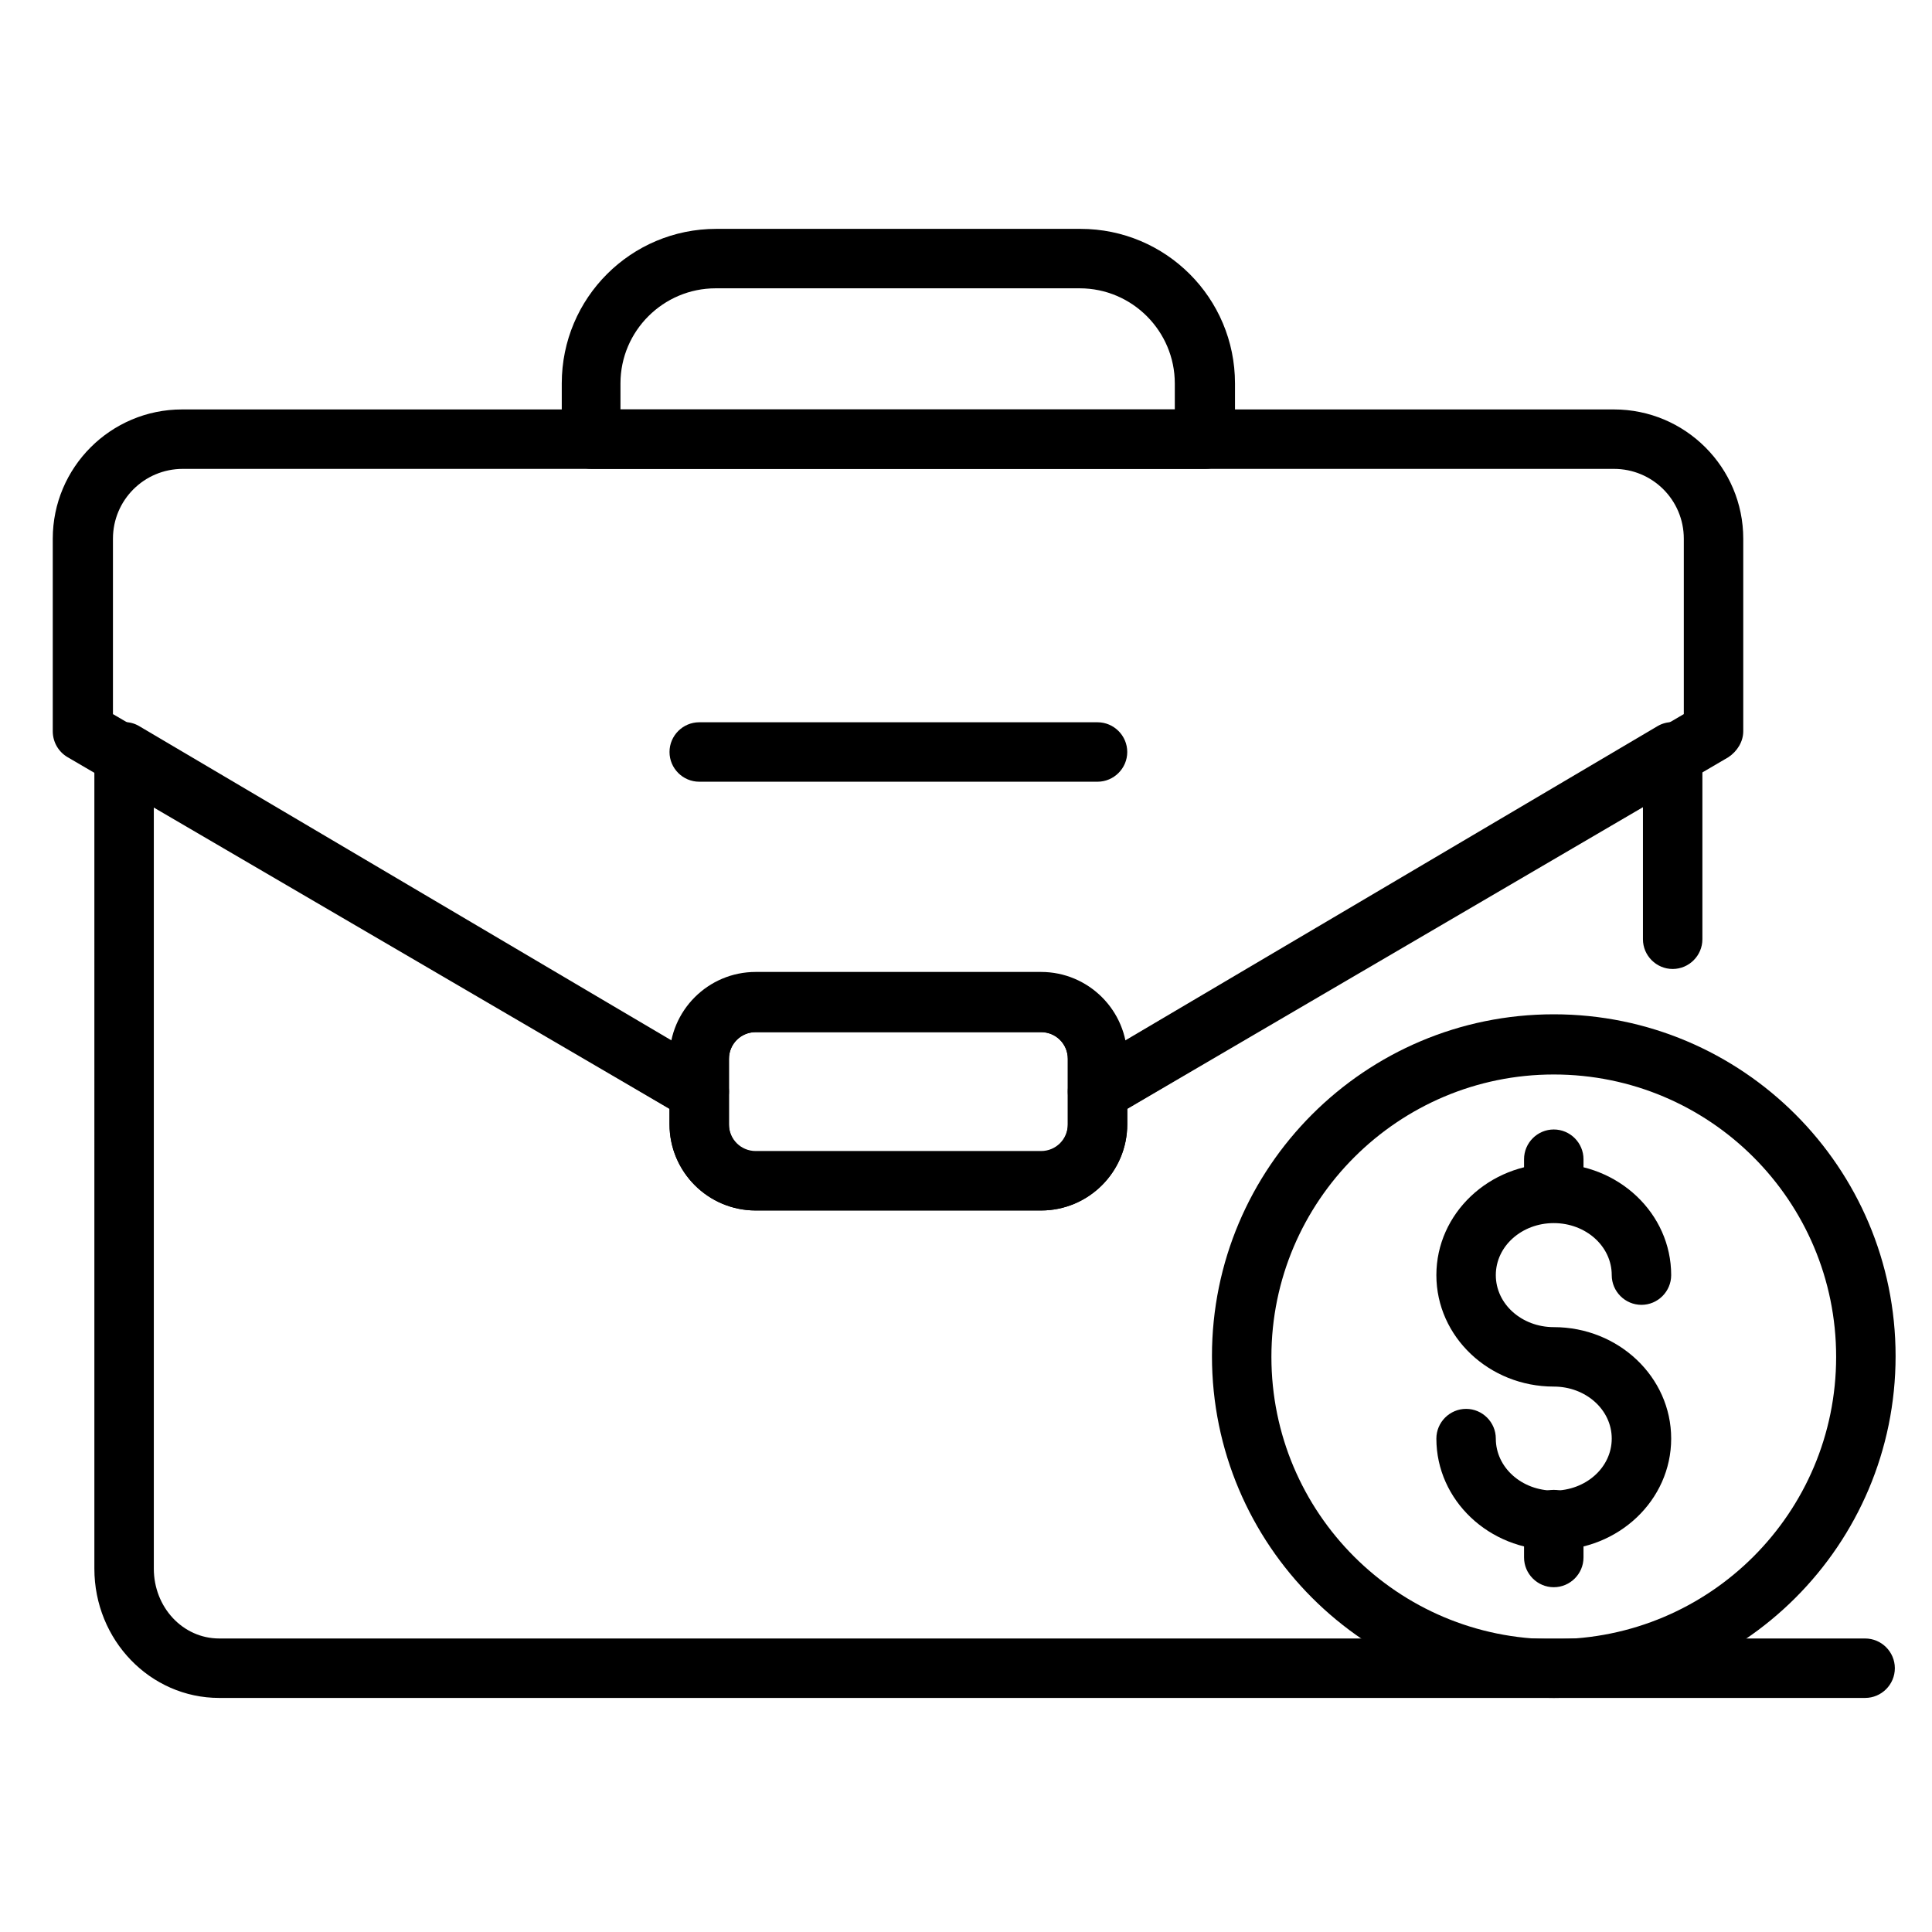 <?xml version="1.0" encoding="UTF-8"?><svg id="Layer_1" xmlns="http://www.w3.org/2000/svg" viewBox="0 0 26 26"><path d="M14.01,16.29h-3.84c-.64,0-1.16-.52-1.16-1.16v-.89c0-.64,.52-1.16,1.16-1.16h3.84c.64,0,1.16,.52,1.16,1.16v.89c0,.64-.52,1.16-1.16,1.16Zm-3.84-2.4c-.2,0-.36,.16-.36,.36v.89c0,.2,.16,.36,.36,.36h3.84c.2,0,.36-.16,.36-.36v-.89c0-.2-.16-.36-.36-.36h-3.84Z"/><path d="M25.1,22.85H2.95c-.93,0-1.68-.78-1.68-1.74V10.12c0-.14,.08-.28,.2-.35,.13-.07,.28-.07,.4,0l7.74,4.57c.12,.07,.2,.2,.2,.35v.44c0,.2,.16,.36,.36,.36h3.84c.2,0,.36-.16,.36-.36v-.44c0-.14,.07-.27,.2-.35l7.74-4.57c.12-.07,.28-.07,.4,0,.13,.07,.2,.2,.2,.35v2.52c0,.22-.18,.4-.4,.4s-.4-.18-.4-.4v-1.82l-6.94,4.1v.21c0,.64-.52,1.16-1.16,1.16h-3.84c-.64,0-1.16-.52-1.16-1.16v-.21L2.07,10.82v10.29c0,.52,.39,.94,.88,.94H25.1c.22,0,.4,.18,.4,.4s-.18,.4-.4,.4Z"/><path d="M14.77,15.09c-.07,0-.14-.02-.2-.05-.12-.07-.2-.2-.2-.35v-.44c0-.2-.16-.36-.36-.36h-3.84c-.2,0-.36,.16-.36,.36v.44c0,.14-.08,.28-.2,.35-.13,.07-.28,.07-.4,0L.91,10.19c-.12-.07-.2-.2-.2-.35v-2.59c0-.96,.78-1.74,1.74-1.74H21.72c.96,0,1.74,.78,1.74,1.74v2.59c0,.14-.08,.27-.2,.35l-8.29,4.85c-.06,.04-.13,.05-.2,.05ZM1.52,9.61l7.52,4.4c.11-.52,.58-.92,1.13-.92h3.84c.56,0,1.02,.39,1.13,.92l7.52-4.4v-2.36c0-.52-.42-.94-.94-.94H2.46c-.52,0-.94,.42-.94,.94v2.36Z"/><path d="M16.21,6.31H7.96c-.22,0-.4-.18-.4-.4v-.75c0-1.15,.93-2.08,2.08-2.08h4.9c1.15,0,2.08,.93,2.08,2.08v.75c0,.22-.18,.4-.4,.4Zm-7.85-.8h7.45v-.35c0-.7-.57-1.28-1.28-1.28h-4.9c-.7,0-1.28,.57-1.28,1.28v.35Z"/><path d="M20.91,16.45c-.22,0-.4-.18-.4-.4v-.45c0-.22,.18-.4,.4-.4s.4,.18,.4,.4v.45c0,.22-.18,.4-.4,.4Z"/><path d="M20.91,22.85c-2.54,0-4.6-2.06-4.6-4.6s2.06-4.6,4.6-4.6,4.6,2.06,4.6,4.6-2.06,4.6-4.6,4.6Zm0-8.39c-2.09,0-3.8,1.7-3.8,3.8s1.7,3.8,3.8,3.8,3.8-1.7,3.8-3.8-1.7-3.8-3.8-3.8Z"/><path d="M20.91,20.86c-.87,0-1.58-.67-1.58-1.5,0-.22,.18-.4,.4-.4s.4,.18,.4,.4c0,.39,.35,.7,.78,.7s.78-.31,.78-.7-.35-.7-.78-.7c-.87,0-1.58-.67-1.58-1.5s.71-1.5,1.58-1.5,1.58,.67,1.58,1.5c0,.22-.18,.4-.4,.4s-.4-.18-.4-.4c0-.39-.35-.7-.78-.7s-.78,.31-.78,.7,.35,.7,.78,.7c.87,0,1.58,.67,1.58,1.5s-.71,1.5-1.58,1.5Z"/><path d="M20.91,21.36c-.22,0-.4-.18-.4-.4v-.51c0-.22,.18-.4,.4-.4s.4,.18,.4,.4v.51c0,.22-.18,.4-.4,.4Z"/><path d="M14.77,10.52h-5.36c-.22,0-.4-.18-.4-.4s.18-.4,.4-.4h5.36c.22,0,.4,.18,.4,.4s-.18,.4-.4,.4Z"/></svg>